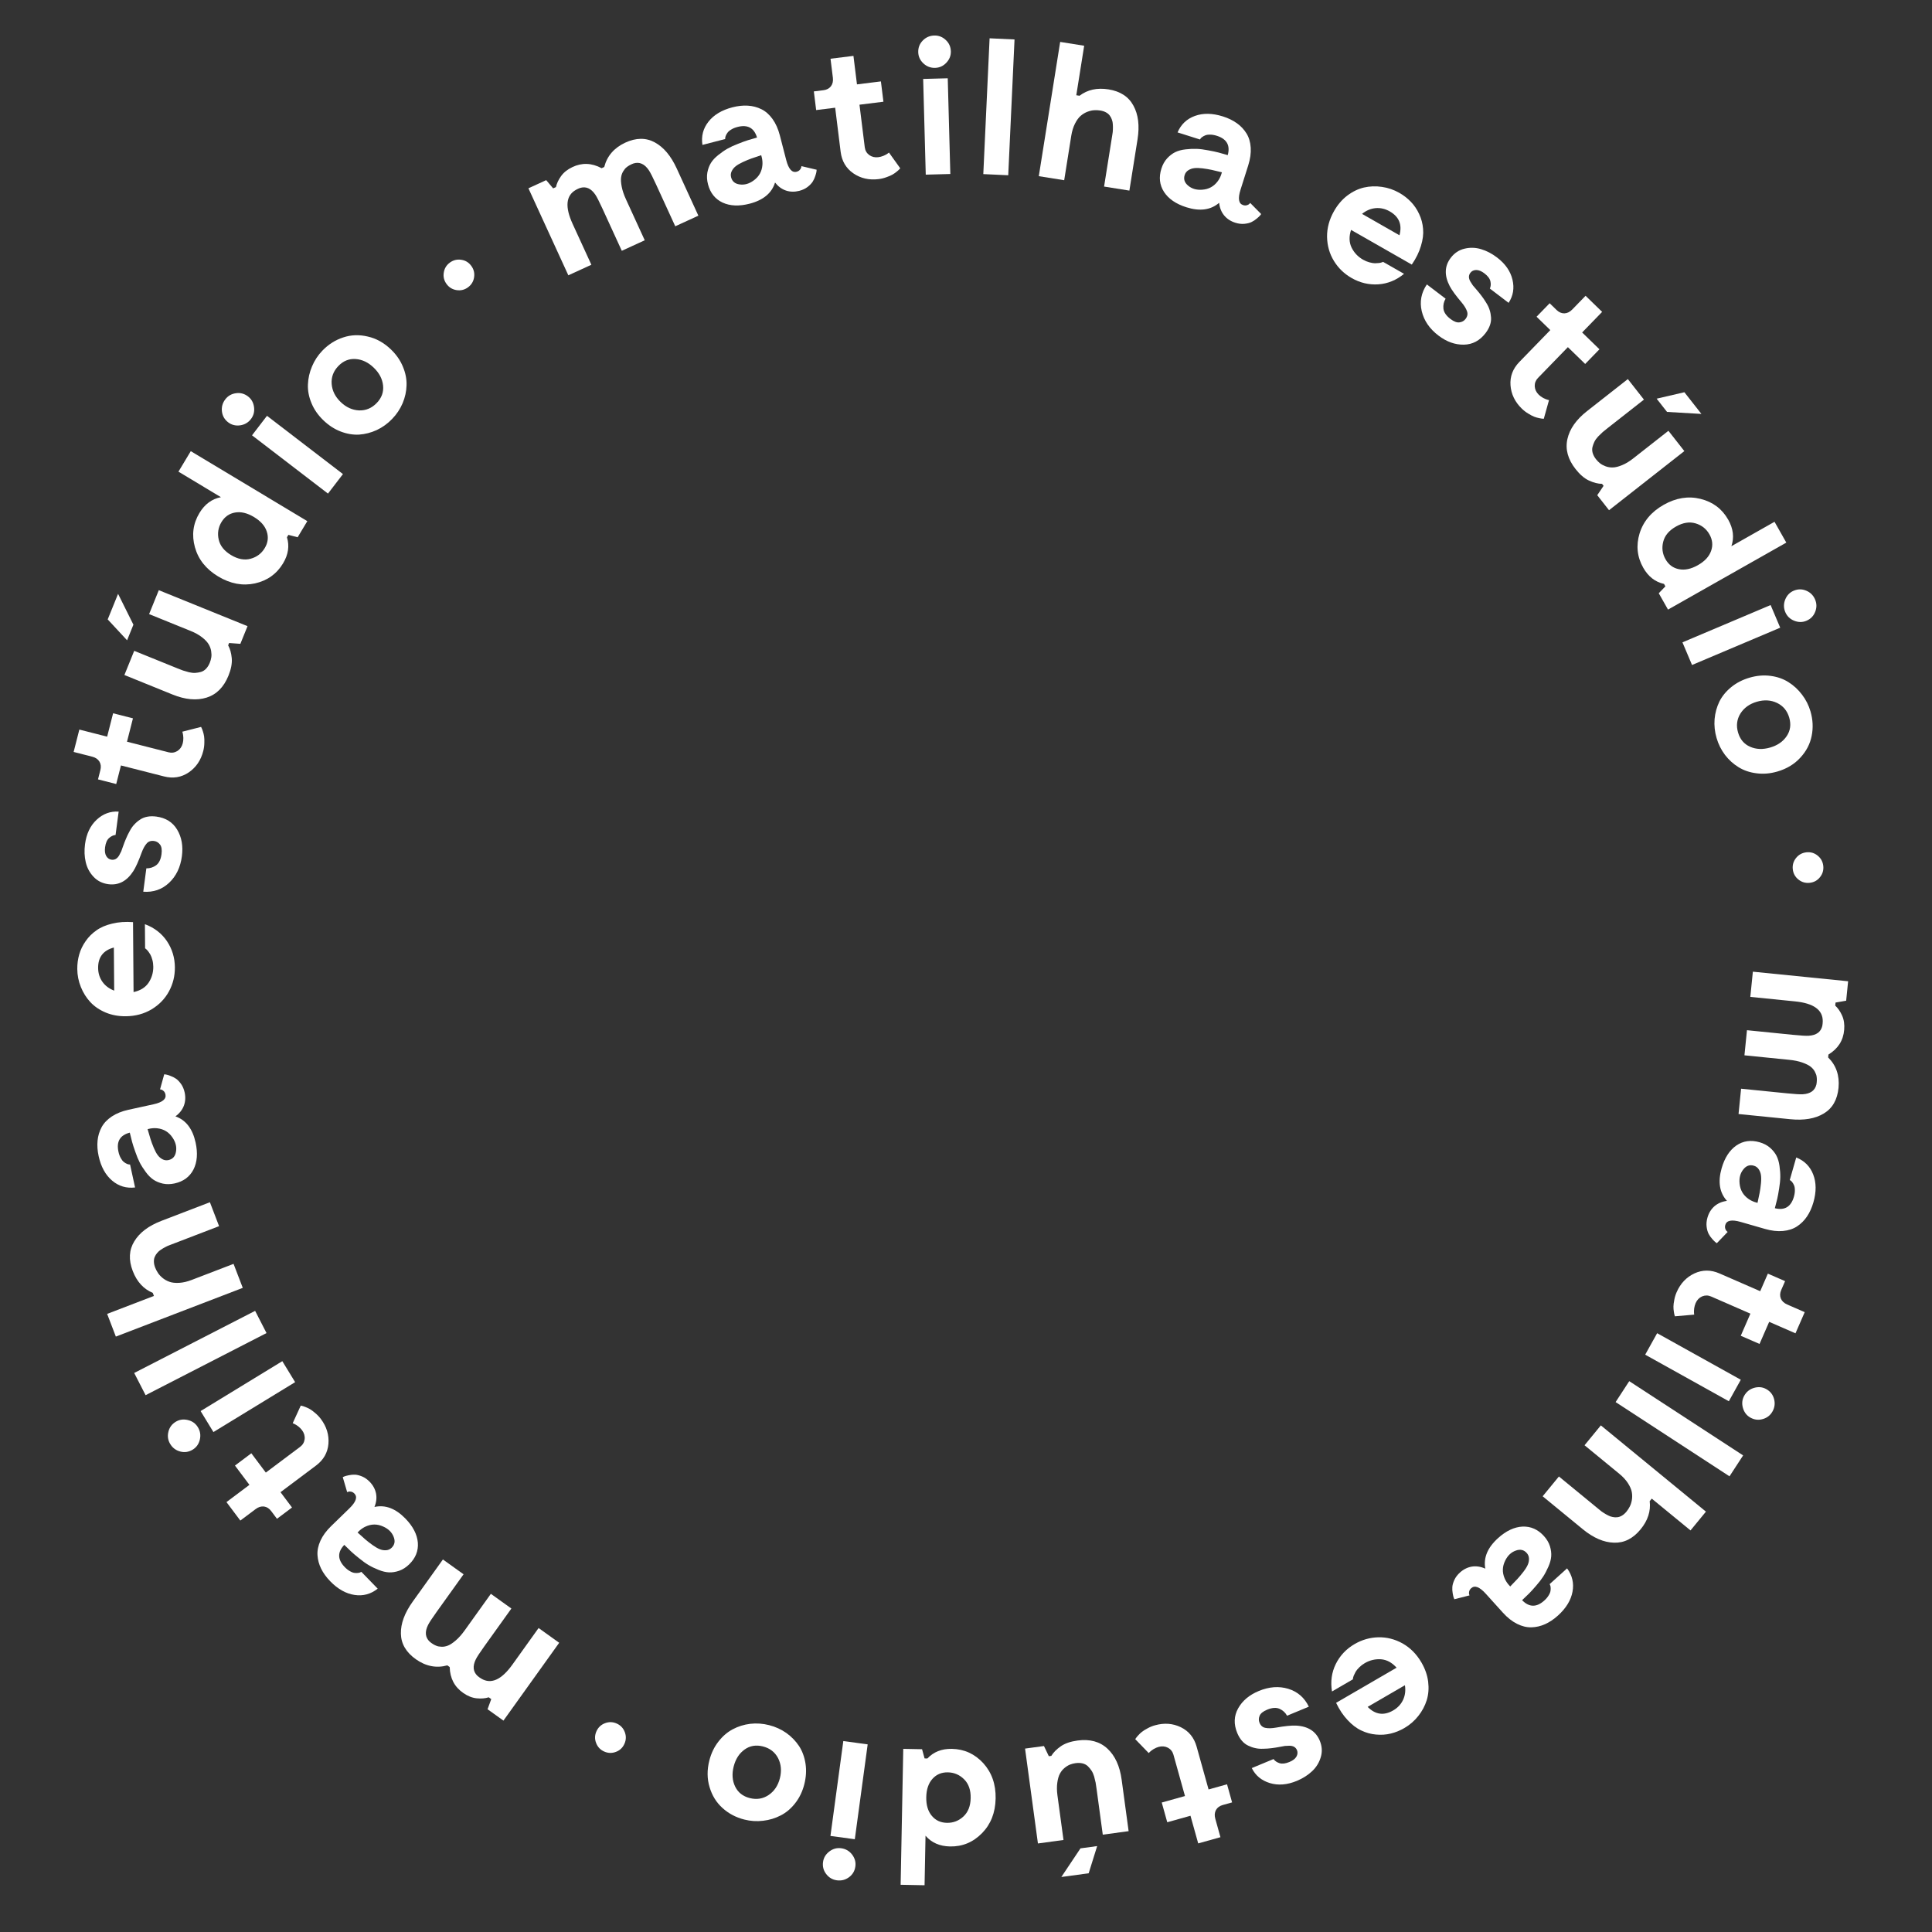 <svg width="245" height="245" viewBox="0 0 245 245" fill="none" xmlns="http://www.w3.org/2000/svg">
<rect x="0" y="0" width="245" height="245" fill="#333333" stroke="none"/>
<path d="M233.148 137.934C233.003 139.452 232.381 140.542 231.282 141.202C230.191 141.863 228.768 142.105 227.014 141.928L220.467 141.27L220.79 138.061L226.618 138.647C227.632 138.749 228.3 138.789 228.62 138.765C229.587 138.704 230.161 138.289 230.342 137.52C230.375 137.349 230.394 137.16 230.399 136.954C230.4 136.787 230.387 136.631 230.362 136.486C230.345 136.341 230.273 136.147 230.147 135.904C230.02 135.661 229.839 135.448 229.603 135.265C229.375 135.083 229.027 134.909 228.559 134.743C228.092 134.577 227.535 134.461 226.89 134.397L221.216 133.826L221.536 130.641L227.364 131.227C228.379 131.329 229.046 131.368 229.366 131.345C230.333 131.283 230.908 130.868 231.088 130.1C231.121 129.928 231.14 129.74 231.145 129.534C231.173 128.075 230.003 127.226 227.635 126.988L221.961 126.417L222.283 123.22L234.363 124.435L234.115 126.901L232.769 127.135L232.729 127.524C233.078 127.845 233.37 128.268 233.603 128.792C233.836 129.316 233.923 129.916 233.863 130.593C233.751 131.941 233.086 132.986 231.867 133.729L231.83 134.095C232.849 135.103 233.288 136.383 233.148 137.934Z" fill="white"/>
<path d="M219.088 156.222L217.714 157.653C217.666 157.622 217.601 157.575 217.521 157.511C217.446 157.456 217.315 157.324 217.129 157.114C216.948 156.914 216.796 156.698 216.674 156.466C216.552 156.233 216.466 155.929 216.418 155.553C216.375 155.187 216.411 154.803 216.527 154.4C216.697 153.808 216.996 153.326 217.423 152.955C217.849 152.592 218.373 152.369 218.998 152.285C218.054 151.249 217.829 149.869 218.325 148.144C218.705 146.822 219.326 145.862 220.189 145.262C221.057 144.673 222.039 144.536 223.133 144.85C223.649 144.998 224.089 145.228 224.452 145.538C224.814 145.855 225.087 146.193 225.272 146.55C225.462 146.917 225.592 147.354 225.661 147.859C225.735 148.373 225.768 148.844 225.761 149.269C225.754 149.695 225.704 150.182 225.612 150.731C225.528 151.283 225.446 151.724 225.368 152.055C225.289 152.386 225.19 152.773 225.071 153.216C226.315 153.524 227.12 153.04 227.487 151.764C227.577 151.452 227.617 151.168 227.609 150.91C227.608 150.655 227.572 150.452 227.501 150.299C227.437 150.149 227.363 150.021 227.278 149.915C227.201 149.81 227.127 149.74 227.055 149.703L226.963 149.639L227.784 146.779C228.817 147.191 229.533 147.906 229.931 148.925C230.334 149.954 230.344 151.137 229.96 152.474C229.763 153.158 229.493 153.755 229.149 154.264C228.806 154.774 228.385 155.192 227.889 155.518C227.392 155.844 226.797 156.039 226.104 156.103C225.412 156.168 224.655 156.082 223.834 155.846L220.735 154.955C219.603 154.63 218.954 154.756 218.788 155.334C218.738 155.508 218.737 155.668 218.786 155.814C218.834 155.96 218.895 156.063 218.968 156.125L219.088 156.222ZM222.402 147.823C221.878 147.672 221.433 147.832 221.067 148.303C220.682 148.784 220.527 149.381 220.602 150.094C220.679 150.914 221.053 151.56 221.723 152.032C221.955 152.197 222.221 152.331 222.52 152.434L222.874 152.535C222.989 152.017 223.08 151.587 223.146 151.244C223.212 150.901 223.266 150.51 223.31 150.07C223.352 149.638 223.351 149.284 223.307 149.008C223.269 148.742 223.174 148.497 223.025 148.273C222.875 148.049 222.668 147.899 222.402 147.823Z" fill="white"/>
<path d="M214.842 166.71L212.395 166.923C212.386 166.885 212.371 166.831 212.349 166.761C212.325 166.699 212.296 166.557 212.263 166.335C212.227 166.121 212.211 165.903 212.213 165.68C212.216 165.456 212.251 165.179 212.318 164.846C212.378 164.51 212.478 164.183 212.617 163.864C213.101 162.755 213.852 161.962 214.871 161.484C215.898 161.009 216.958 161.01 218.052 161.487L223.214 163.739L224.186 161.511L226.37 162.464L225.882 163.583C225.715 163.967 225.696 164.326 225.827 164.659C225.965 164.995 226.233 165.25 226.632 165.424L228.859 166.396L227.688 169.08L224.352 167.625L223.129 170.428L220.749 169.39L221.972 166.586L216.984 164.41C216.607 164.246 216.23 164.241 215.852 164.395C215.478 164.56 215.203 164.845 215.026 165.251C214.941 165.447 214.88 165.666 214.843 165.908C214.813 166.154 214.806 166.349 214.82 166.494L214.842 166.71Z" fill="white"/>
<path d="M221.191 176.988C221.467 176.491 221.882 176.161 222.434 175.998C222.993 175.838 223.511 175.891 223.987 176.156C224.492 176.437 224.818 176.85 224.968 177.394C225.12 177.949 225.056 178.479 224.776 178.983C224.503 179.473 224.092 179.797 223.544 179.953C223.002 180.113 222.48 180.053 221.975 179.772C221.499 179.507 221.181 179.095 221.022 178.536C220.865 177.988 220.922 177.472 221.191 176.988ZM219.238 177.693L208.629 171.789L210.145 169.064L220.754 174.968L219.238 177.693Z" fill="white"/>
<path d="M221.049 184.562L219.32 187.214L204.878 177.8L206.607 175.148L221.049 184.562Z" fill="white"/>
<path d="M208.045 193.94C207.082 195.114 205.956 195.677 204.665 195.63C203.375 195.594 202.058 195.024 200.714 193.921L195.627 189.746L197.688 187.235L202.216 190.951C202.259 190.986 202.326 191.041 202.417 191.116C202.563 191.226 202.713 191.348 202.867 191.485C203.02 191.621 203.19 191.745 203.375 191.856C203.555 191.973 203.739 192.079 203.928 192.172C204.112 192.272 204.307 192.34 204.513 192.376C204.714 192.418 204.911 192.427 205.105 192.402C205.294 192.383 205.49 192.313 205.691 192.192C205.893 192.072 206.081 191.904 206.257 191.69C206.412 191.501 206.549 191.291 206.666 191.06C206.785 190.841 206.876 190.562 206.938 190.225C206.995 189.893 206.993 189.554 206.93 189.206C206.869 188.87 206.706 188.495 206.441 188.083C206.175 187.671 205.811 187.275 205.346 186.894L200.938 183.276L203.006 180.755L216.333 191.692L214.377 194.075L209.464 190.043L209.201 190.364C209.353 191.624 208.968 192.816 208.045 193.94Z" fill="white"/>
<path d="M186.352 202.313L184.429 202.803C184.404 202.751 184.374 202.677 184.34 202.58C184.305 202.494 184.264 202.313 184.217 202.036C184.169 201.771 184.154 201.507 184.173 201.245C184.192 200.983 184.28 200.68 184.438 200.335C184.594 200.002 184.828 199.695 185.139 199.414C185.597 199.001 186.105 198.75 186.664 198.66C187.216 198.577 187.78 198.664 188.354 198.923C188.1 197.544 188.639 196.254 189.97 195.051C190.991 194.129 192.026 193.642 193.075 193.589C194.124 193.547 195.03 193.949 195.793 194.794C196.153 195.192 196.405 195.619 196.55 196.075C196.689 196.535 196.742 196.966 196.711 197.367C196.679 197.78 196.558 198.218 196.35 198.684C196.141 199.16 195.921 199.577 195.69 199.934C195.459 200.292 195.16 200.68 194.792 201.097C194.429 201.521 194.126 201.853 193.885 202.092C193.643 202.332 193.355 202.608 193.02 202.921C193.913 203.84 194.853 203.854 195.838 202.964C196.079 202.747 196.263 202.527 196.392 202.304C196.526 202.087 196.603 201.895 196.623 201.728C196.648 201.567 196.653 201.419 196.637 201.284C196.627 201.155 196.601 201.055 196.56 200.986L196.515 200.883L198.724 198.888C199.383 199.784 199.613 200.769 199.413 201.845C199.212 202.932 198.595 203.941 197.563 204.874C197.035 205.35 196.49 205.714 195.929 205.966C195.368 206.217 194.79 206.35 194.196 206.364C193.602 206.379 192.994 206.23 192.372 205.919C191.75 205.607 191.153 205.135 190.58 204.501L188.419 202.108C187.629 201.234 187.012 200.998 186.566 201.401C186.431 201.522 186.346 201.658 186.31 201.807C186.275 201.957 186.271 202.077 186.3 202.168L186.352 202.313ZM193.602 196.932C193.236 196.527 192.774 196.428 192.215 196.635C191.634 196.84 191.187 197.265 190.874 197.909C190.506 198.646 190.482 199.392 190.802 200.147C190.912 200.41 191.067 200.664 191.267 200.91L191.513 201.182C191.885 200.804 192.189 200.486 192.426 200.23C192.663 199.973 192.917 199.67 193.186 199.32C193.45 198.975 193.636 198.674 193.744 198.417C193.852 198.17 193.902 197.912 193.893 197.643C193.884 197.374 193.787 197.137 193.602 196.932Z" fill="white"/>
<path d="M178.091 219.136C177.537 219.457 176.964 219.69 176.371 219.833C175.771 219.981 175.147 220.023 174.498 219.961C173.854 219.906 173.234 219.736 172.638 219.451C172.04 219.177 171.46 218.737 170.898 218.131C170.333 217.536 169.845 216.805 169.433 215.938L177.102 211.483C176.522 210.833 175.868 210.477 175.138 210.416C174.405 210.367 173.718 210.528 173.075 210.902C172.809 211.056 172.577 211.232 172.38 211.429C172.177 211.629 172.024 211.814 171.921 211.983C171.822 212.16 171.742 212.32 171.68 212.466C171.622 212.618 171.588 212.739 171.575 212.829L171.557 212.962L168.912 214.499C168.706 213.247 168.867 212.084 169.395 211.01C169.926 209.942 170.722 209.101 171.781 208.486C172.725 207.938 173.729 207.652 174.793 207.627C175.858 207.603 176.882 207.863 177.865 208.407C178.846 208.962 179.643 209.769 180.259 210.829C180.719 211.622 181.002 212.431 181.107 213.257C181.209 214.093 181.15 214.873 180.929 215.595C180.702 216.321 180.346 216.99 179.86 217.601C179.371 218.223 178.781 218.735 178.091 219.136ZM176.671 216.903C177.245 216.57 177.665 216.12 177.93 215.554C178.189 214.993 178.266 214.377 178.16 213.707L173.434 216.452C174.409 217.44 175.488 217.59 176.671 216.903Z" fill="white"/>
<path d="M161.5 223.069C161.667 223.307 161.918 223.481 162.254 223.59C162.591 223.699 163.01 223.649 163.514 223.44C163.953 223.259 164.251 223.029 164.409 222.749C164.559 222.473 164.58 222.203 164.472 221.94C164.396 221.758 164.278 221.618 164.119 221.522C163.962 221.433 163.767 221.385 163.533 221.379C163.303 221.381 163.106 221.39 162.941 221.406C162.78 221.43 162.577 221.467 162.333 221.517C161.912 221.597 161.547 221.654 161.236 221.689C160.928 221.731 160.579 221.756 160.189 221.763C159.802 221.778 159.46 221.749 159.164 221.675C158.864 221.611 158.568 221.506 158.277 221.362C157.979 221.22 157.714 221.013 157.481 220.742C157.252 220.477 157.057 220.152 156.897 219.765C156.434 218.647 156.473 217.605 157.013 216.636C157.553 215.668 158.426 214.935 159.631 214.436C160.938 213.894 162.183 213.802 163.366 214.159C164.552 214.523 165.422 215.28 165.974 216.428L163.214 217.572C163.001 217.181 162.683 216.889 162.261 216.696C161.834 216.513 161.311 216.55 160.69 216.807C160.179 217.019 159.861 217.275 159.737 217.574C159.606 217.877 159.601 218.174 159.722 218.466C159.876 218.839 160.128 219.055 160.478 219.115C160.824 219.186 161.261 219.176 161.788 219.086C162.911 218.886 163.761 218.8 164.337 218.826C165.856 218.899 166.864 219.538 167.363 220.743C167.654 221.444 167.697 222.136 167.492 222.82C167.291 223.51 166.922 224.108 166.387 224.612C165.851 225.116 165.207 225.524 164.455 225.836C163.228 226.344 162.086 226.436 161.028 226.113C159.97 225.79 159.207 225.156 158.739 224.212L161.5 223.069Z" fill="white"/>
<path d="M145.67 222.308L143.96 220.546C143.984 220.514 144.016 220.468 144.057 220.408C144.09 220.349 144.181 220.237 144.332 220.072C144.475 219.909 144.634 219.758 144.809 219.619C144.984 219.48 145.221 219.332 145.522 219.174C145.82 219.008 146.137 218.879 146.472 218.786C147.637 218.46 148.726 218.542 149.741 219.03C150.757 219.526 151.426 220.349 151.747 221.498L153.261 226.923L155.602 226.269L156.243 228.565L155.067 228.893C154.663 229.006 154.374 229.218 154.198 229.53C154.025 229.849 153.996 230.218 154.113 230.637L154.767 232.978L151.946 233.765L150.967 230.259L148.021 231.082L147.323 228.581L150.269 227.758L148.806 222.516C148.696 222.12 148.461 221.825 148.103 221.629C147.739 221.444 147.344 221.41 146.918 221.529C146.712 221.587 146.504 221.678 146.292 221.802C146.083 221.935 145.927 222.052 145.824 222.155L145.67 222.308Z" fill="white"/>
<path d="M134.591 238.024L137.018 234.392L139.133 234.105L138.057 237.553L134.591 238.024ZM134.864 233.332L131.621 233.772L129.989 221.741L132.386 221.416L133.004 222.708L133.321 222.665C133.581 222.231 133.981 221.826 134.52 221.449C135.053 221.082 135.757 220.839 136.635 220.72C138.201 220.507 139.468 220.85 140.436 221.748C141.403 222.645 142.004 223.96 142.239 225.691L143.123 232.212L139.845 232.656L139.058 226.852C139.017 226.547 138.977 226.281 138.938 226.055C138.893 225.838 138.83 225.579 138.749 225.279C138.662 224.988 138.553 224.743 138.422 224.545C138.292 224.348 138.139 224.161 137.963 223.986C137.78 223.811 137.556 223.69 137.292 223.622C137.019 223.555 136.719 223.544 136.39 223.589C136.147 223.622 135.916 223.681 135.696 223.767C135.476 223.852 135.248 223.991 135.011 224.183C134.767 224.383 134.568 224.626 134.415 224.91C134.256 225.202 134.144 225.585 134.08 226.056C134.01 226.536 134.015 227.078 134.097 227.681L134.864 233.332Z" fill="white"/>
<path d="M117.246 239.071L114.211 239.012L114.544 221.776L116.927 221.822L117.248 222.99L117.604 222.997C118.387 222.158 119.422 221.751 120.71 221.776C122.283 221.807 123.611 222.413 124.695 223.596C125.771 224.787 126.292 226.28 126.257 228.074C126.223 229.868 125.645 231.335 124.524 232.475C123.395 233.624 122.044 234.183 120.472 234.152C119.16 234.127 118.125 233.672 117.367 232.788L117.246 239.071ZM122.261 225.637C121.687 225.064 121 224.77 120.202 224.755C119.404 224.74 118.754 225.012 118.254 225.571C117.745 226.131 117.481 226.908 117.461 227.904C117.442 228.9 117.676 229.687 118.163 230.266C118.642 230.844 119.281 231.141 120.079 231.156C120.877 231.172 121.574 230.905 122.17 230.355C122.765 229.805 123.073 229.024 123.092 228.013C123.112 227.001 122.835 226.209 122.261 225.637Z" fill="white"/>
<path d="M106.677 234.38C107.241 234.456 107.7 234.722 108.053 235.176C108.405 235.639 108.544 236.141 108.471 236.681C108.393 237.253 108.128 237.707 107.676 238.045C107.214 238.389 106.698 238.522 106.126 238.445C105.57 238.369 105.119 238.105 104.774 237.651C104.427 237.205 104.293 236.697 104.371 236.125C104.444 235.584 104.712 235.138 105.174 234.786C105.628 234.441 106.129 234.305 106.677 234.38ZM105.31 232.818L106.942 220.787L110.032 221.206L108.4 233.237L105.31 232.818Z" fill="white"/>
<path d="M97.531 218.767C98.335 218.972 99.066 219.305 99.724 219.766C100.371 220.233 100.908 220.786 101.332 221.424C101.747 222.068 102.019 222.811 102.148 223.651C102.276 224.491 102.225 225.363 101.995 226.267C101.763 227.179 101.381 227.974 100.848 228.655C100.314 229.342 99.7 229.863 99.007 230.216C98.311 230.578 97.564 230.803 96.766 230.894C95.966 230.992 95.172 230.94 94.383 230.739C93.318 230.468 92.398 229.981 91.623 229.278C90.846 228.582 90.3 227.701 89.984 226.633C89.659 225.572 89.649 224.443 89.954 223.248C90.186 222.337 90.568 221.541 91.1 220.861C91.625 220.179 92.231 219.656 92.919 219.293C93.599 218.928 94.339 218.697 95.139 218.599C95.937 218.508 96.734 218.564 97.531 218.767ZM96.745 221.467C95.872 221.245 95.096 221.377 94.417 221.865C93.738 222.353 93.279 223.068 93.039 224.01C92.799 224.952 92.86 225.8 93.223 226.553C93.586 227.306 94.204 227.794 95.077 228.016C95.958 228.241 96.758 228.11 97.477 227.624C98.186 227.144 98.66 226.437 98.898 225.503C99.136 224.568 99.06 223.717 98.668 222.948C98.267 222.185 97.626 221.691 96.745 221.467Z" fill="white"/>
<path d="M76.722 218.521C77.223 218.331 77.719 218.346 78.209 218.566C78.7 218.786 79.04 219.147 79.23 219.649C79.421 220.151 79.406 220.647 79.185 221.137C78.962 221.634 78.601 221.975 78.102 222.158C77.601 222.348 77.105 222.333 76.615 222.113C76.124 221.893 75.784 221.532 75.594 221.03C75.4 220.536 75.415 220.04 75.638 219.542C75.859 219.052 76.22 218.712 76.722 218.521Z" fill="white"/>
<path d="M52.743 210.418C51.498 209.536 50.863 208.454 50.838 207.172C50.809 205.896 51.307 204.542 52.334 203.109L56.166 197.76L58.787 199.638L55.377 204.399C54.783 205.228 54.416 205.787 54.277 206.077C53.849 206.946 53.923 207.651 54.499 208.19C54.631 208.304 54.785 208.414 54.962 208.521C55.106 208.605 55.247 208.672 55.386 208.723C55.52 208.78 55.724 208.814 55.998 208.826C56.272 208.837 56.546 208.786 56.822 208.673C57.093 208.565 57.418 208.35 57.795 208.027C58.172 207.705 58.549 207.28 58.927 206.753L62.248 202.116L64.85 203.981L61.44 208.742C60.846 209.571 60.479 210.13 60.34 210.42C59.912 211.289 59.986 211.994 60.562 212.533C60.694 212.647 60.848 212.757 61.025 212.864C62.276 213.615 63.594 213.023 64.98 211.089L68.301 206.452L70.913 208.323L63.843 218.194L61.828 216.751L62.296 215.467L61.978 215.239C61.526 215.382 61.014 215.424 60.444 215.365C59.873 215.306 59.309 215.082 58.752 214.693C57.639 213.925 57.064 212.828 57.027 211.401L56.728 211.187C55.346 211.568 54.018 211.312 52.743 210.418Z" fill="white"/>
<path d="M44.025 189.222L43.466 187.319C43.516 187.292 43.59 187.259 43.685 187.222C43.77 187.184 43.949 187.136 44.224 187.079C44.487 187.021 44.751 186.997 45.013 187.006C45.276 187.016 45.582 187.093 45.932 187.238C46.271 187.382 46.586 187.605 46.878 187.905C47.308 188.348 47.577 188.846 47.687 189.401C47.79 189.951 47.724 190.517 47.486 191.1C48.854 190.796 50.163 191.287 51.414 192.575C52.372 193.561 52.897 194.578 52.988 195.624C53.067 196.671 52.699 197.591 51.883 198.384C51.497 198.758 51.08 199.026 50.63 199.187C50.175 199.343 49.746 199.412 49.344 199.395C48.931 199.378 48.488 199.273 48.015 199.082C47.532 198.891 47.107 198.686 46.742 198.468C46.376 198.251 45.977 197.965 45.547 197.612C45.11 197.265 44.768 196.975 44.519 196.742C44.271 196.509 43.985 196.231 43.66 195.908C42.774 196.834 42.794 197.774 43.719 198.726C43.945 198.959 44.172 199.135 44.399 199.256C44.621 199.382 44.815 199.452 44.983 199.466C45.145 199.485 45.293 199.484 45.427 199.464C45.556 199.449 45.654 199.42 45.722 199.376L45.823 199.327L47.897 201.462C47.026 202.153 46.05 202.419 44.968 202.258C43.874 202.096 42.843 201.517 41.874 200.519C41.378 200.009 40.994 199.478 40.723 198.926C40.451 198.374 40.298 197.802 40.261 197.209C40.225 196.616 40.352 196.002 40.64 195.369C40.929 194.736 41.38 194.122 41.992 193.528L44.305 191.281C45.15 190.46 45.363 189.834 44.945 189.403C44.818 189.273 44.679 189.193 44.529 189.162C44.379 189.132 44.258 189.133 44.168 189.166L44.025 189.222ZM49.666 196.272C50.057 195.892 50.14 195.426 49.913 194.875C49.686 194.302 49.245 193.871 48.59 193.582C47.84 193.241 47.094 193.244 46.351 193.591C46.092 193.71 45.844 193.874 45.606 194.083L45.343 194.339C45.734 194.697 46.063 194.99 46.328 195.217C46.593 195.445 46.905 195.687 47.264 195.944C47.619 196.195 47.926 196.37 48.188 196.469C48.438 196.567 48.697 196.607 48.966 196.589C49.234 196.57 49.468 196.465 49.666 196.272Z" fill="white"/>
<path d="M37.118 180.478L38.141 178.244C38.178 178.255 38.233 178.268 38.304 178.284C38.371 178.294 38.508 178.339 38.717 178.419C38.921 178.494 39.119 178.587 39.312 178.699C39.505 178.812 39.729 178.979 39.985 179.202C40.248 179.42 40.483 179.668 40.692 179.947C41.418 180.914 41.737 181.959 41.65 183.082C41.557 184.209 41.033 185.13 40.078 185.847L35.572 189.226L37.031 191.17L35.124 192.6L34.391 191.623C34.14 191.288 33.837 191.095 33.483 191.044C33.123 190.999 32.769 191.106 32.421 191.367L30.476 192.825L28.719 190.482L31.631 188.298L29.796 185.851L31.873 184.293L33.709 186.74L38.062 183.475C38.391 183.229 38.582 182.903 38.634 182.498C38.675 182.092 38.563 181.712 38.297 181.358C38.169 181.187 38.008 181.026 37.816 180.874C37.617 180.727 37.45 180.624 37.318 180.566L37.118 180.478Z" fill="white"/>
<path d="M25.092 180.987C25.389 181.472 25.472 181.996 25.342 182.557C25.206 183.122 24.905 183.546 24.439 183.831C23.947 184.131 23.427 184.213 22.879 184.075C22.321 183.934 21.892 183.617 21.591 183.125C21.298 182.646 21.219 182.13 21.353 181.575C21.48 181.025 21.79 180.6 22.282 180.299C22.748 180.015 23.263 179.941 23.828 180.078C24.382 180.211 24.803 180.515 25.092 180.987ZM25.44 178.94L35.801 172.612L37.427 175.273L27.065 181.602L25.44 178.94Z" fill="white"/>
<path d="M18.464 176.925L17.017 174.109L32.352 166.232L33.798 169.048L18.464 176.925Z" fill="white"/>
<path d="M16.834 161.179C16.29 159.762 16.358 158.505 17.036 157.406C17.705 156.302 18.851 155.439 20.475 154.816L26.618 152.458L27.782 155.491L22.314 157.59C22.262 157.61 22.181 157.641 22.071 157.683C21.904 157.756 21.723 157.825 21.528 157.892C21.334 157.958 21.142 158.044 20.954 158.15C20.764 158.249 20.581 158.357 20.406 158.475C20.228 158.585 20.073 158.721 19.94 158.882C19.804 159.036 19.699 159.203 19.625 159.384C19.547 159.558 19.511 159.762 19.517 159.997C19.522 160.232 19.575 160.479 19.674 160.737C19.762 160.966 19.877 161.188 20.019 161.405C20.151 161.616 20.348 161.833 20.611 162.054C20.871 162.267 21.167 162.433 21.5 162.55C21.823 162.664 22.229 162.707 22.718 162.68C23.207 162.653 23.733 162.532 24.293 162.317L29.618 160.273L30.786 163.317L14.691 169.495L13.587 166.617L19.52 164.339L19.371 163.952C18.201 163.461 17.355 162.537 16.834 161.179Z" fill="white"/>
<path d="M20.296 138.145L20.825 136.233C20.882 136.237 20.962 136.248 21.063 136.266C21.154 136.278 21.332 136.332 21.596 136.429C21.85 136.519 22.086 136.637 22.304 136.783C22.523 136.93 22.742 137.157 22.963 137.465C23.175 137.766 23.325 138.122 23.415 138.531C23.546 139.133 23.512 139.699 23.312 140.228C23.111 140.75 22.755 141.196 22.245 141.566C23.568 142.029 24.422 143.137 24.805 144.89C25.098 146.234 25.008 147.374 24.533 148.312C24.049 149.243 23.251 149.83 22.139 150.073C21.613 150.188 21.117 150.195 20.651 150.095C20.182 149.987 19.781 149.819 19.449 149.593C19.107 149.36 18.785 149.038 18.485 148.626C18.175 148.208 17.922 147.811 17.726 147.433C17.53 147.055 17.343 146.602 17.163 146.075C16.975 145.55 16.837 145.123 16.749 144.794C16.661 144.466 16.564 144.078 16.459 143.632C15.218 143.952 14.739 144.76 15.023 146.058C15.092 146.374 15.191 146.644 15.321 146.866C15.443 147.09 15.571 147.252 15.706 147.352C15.834 147.454 15.96 147.532 16.085 147.585C16.202 147.64 16.301 147.667 16.382 147.666L16.494 147.678L17.129 150.585C16.024 150.714 15.055 150.424 14.22 149.716C13.377 149.002 12.806 147.966 12.509 146.607C12.357 145.912 12.312 145.258 12.372 144.647C12.432 144.035 12.604 143.467 12.886 142.944C13.168 142.421 13.599 141.967 14.178 141.582C14.757 141.196 15.464 140.912 16.298 140.73L19.448 140.041C20.599 139.79 21.11 139.371 20.982 138.784C20.943 138.606 20.868 138.465 20.756 138.36C20.644 138.255 20.541 138.192 20.448 138.172L20.296 138.145ZM21.37 147.11C21.902 146.993 22.218 146.641 22.316 146.053C22.426 145.447 22.279 144.848 21.875 144.256C21.418 143.572 20.782 143.18 19.968 143.083C19.685 143.048 19.387 143.056 19.075 143.109L18.716 143.187C18.86 143.698 18.985 144.12 19.09 144.453C19.195 144.786 19.332 145.156 19.503 145.564C19.671 145.964 19.84 146.275 20.01 146.497C20.17 146.712 20.369 146.883 20.607 147.009C20.845 147.135 21.099 147.169 21.37 147.11Z" fill="white"/>
<path d="M9.8 122.873C9.795 122.233 9.877 121.619 10.047 121.033C10.216 120.439 10.488 119.876 10.864 119.343C11.231 118.811 11.686 118.357 12.229 117.981C12.763 117.597 13.433 117.311 14.238 117.123C15.034 116.928 15.911 116.865 16.869 116.937L16.937 125.806C17.789 125.625 18.423 125.233 18.837 124.629C19.243 124.017 19.444 123.34 19.438 122.597C19.435 122.289 19.398 122 19.324 121.732C19.251 121.456 19.166 121.231 19.07 121.058C18.966 120.885 18.866 120.736 18.77 120.61C18.666 120.484 18.579 120.394 18.507 120.339L18.4 120.257L18.376 117.198C19.565 117.64 20.496 118.356 21.168 119.346C21.831 120.337 22.168 121.445 22.177 122.671C22.186 123.761 21.937 124.775 21.43 125.712C20.924 126.648 20.19 127.409 19.23 127.993C18.263 128.57 17.166 128.863 15.941 128.873C15.024 128.88 14.181 128.724 13.412 128.406C12.635 128.08 11.987 127.642 11.469 127.093C10.951 126.536 10.547 125.895 10.257 125.17C9.958 124.437 9.806 123.671 9.8 122.873ZM12.443 122.746C12.448 123.41 12.631 123.997 12.99 124.508C13.35 125.011 13.847 125.383 14.481 125.623L14.439 120.157C13.098 120.515 12.433 121.378 12.443 122.746Z" fill="white"/>
<path d="M14.655 105.884C14.365 105.909 14.088 106.04 13.826 106.277C13.564 106.513 13.397 106.902 13.326 107.443C13.264 107.913 13.314 108.286 13.477 108.563C13.641 108.832 13.864 108.985 14.146 109.022C14.342 109.048 14.522 109.015 14.685 108.925C14.841 108.834 14.979 108.689 15.101 108.49C15.215 108.29 15.306 108.114 15.374 107.964C15.434 107.812 15.503 107.618 15.582 107.381C15.723 106.977 15.856 106.632 15.982 106.346C16.099 106.058 16.252 105.743 16.441 105.402C16.622 105.059 16.818 104.778 17.03 104.558C17.236 104.33 17.474 104.126 17.745 103.947C18.017 103.759 18.328 103.633 18.68 103.568C19.023 103.501 19.403 103.496 19.818 103.55C21.017 103.708 21.901 104.263 22.469 105.215C23.037 106.167 23.236 107.289 23.066 108.582C22.881 109.985 22.338 111.11 21.437 111.956C20.529 112.801 19.439 113.175 18.168 113.08L18.558 110.117C19.003 110.128 19.415 109.999 19.793 109.73C20.165 109.452 20.394 108.98 20.482 108.314C20.554 107.765 20.492 107.362 20.295 107.105C20.098 106.84 19.843 106.687 19.53 106.646C19.13 106.593 18.817 106.703 18.589 106.976C18.355 107.24 18.145 107.623 17.96 108.125C17.571 109.198 17.221 109.977 16.91 110.462C16.088 111.741 15.03 112.296 13.737 112.125C12.985 112.026 12.364 111.717 11.874 111.198C11.377 110.678 11.043 110.06 10.875 109.344C10.706 108.628 10.675 107.867 10.781 107.06C10.954 105.743 11.446 104.708 12.255 103.953C13.064 103.199 13.994 102.855 15.046 102.922L14.655 105.884Z" fill="white"/>
<path d="M23.121 92.786L25.502 92.181C25.517 92.218 25.541 92.269 25.573 92.334C25.608 92.392 25.659 92.527 25.727 92.74C25.797 92.945 25.849 93.159 25.882 93.379C25.916 93.6 25.926 93.88 25.913 94.219C25.907 94.56 25.862 94.899 25.776 95.236C25.477 96.408 24.864 97.312 23.935 97.949C22.998 98.583 21.952 98.753 20.795 98.458L15.338 97.068L14.738 99.423L12.428 98.835L12.73 97.651C12.833 97.245 12.793 96.888 12.611 96.581C12.42 96.271 12.115 96.063 11.693 95.956L9.338 95.356L10.061 92.518L13.588 93.416L14.343 90.452L16.86 91.093L16.105 94.057L21.378 95.401C21.777 95.502 22.15 95.446 22.498 95.233C22.84 95.01 23.066 94.685 23.175 94.256C23.228 94.049 23.253 93.823 23.25 93.577C23.239 93.33 23.215 93.136 23.178 92.996L23.121 92.786Z" fill="white"/>
<path d="M14.973 75.307L16.918 79.217L16.116 81.195L13.658 78.548L14.973 75.307ZM18.908 77.875L20.138 74.842L31.389 79.404L30.481 81.646L29.052 81.54L28.932 81.837C29.179 82.278 29.332 82.826 29.391 83.481C29.445 84.126 29.306 84.858 28.973 85.679C28.379 87.144 27.452 88.073 26.193 88.466C24.933 88.86 23.494 88.728 21.875 88.072L15.776 85.599L17.019 82.534L22.447 84.734C22.733 84.85 22.983 84.948 23.199 85.026C23.41 85.095 23.666 85.169 23.966 85.248C24.262 85.317 24.529 85.344 24.765 85.329C25.002 85.314 25.24 85.274 25.479 85.209C25.722 85.137 25.938 85.003 26.128 84.807C26.322 84.604 26.481 84.348 26.605 84.041C26.697 83.814 26.761 83.583 26.796 83.35C26.831 83.117 26.824 82.85 26.775 82.549C26.722 82.237 26.611 81.945 26.44 81.671C26.265 81.387 25.989 81.1 25.612 80.81C25.23 80.511 24.758 80.246 24.193 80.018L18.908 77.875Z" fill="white"/>
<path d="M22.63 59.812L24.193 57.211L38.971 66.088L37.744 68.131L36.571 67.827L36.388 68.132C36.725 69.229 36.562 70.33 35.898 71.434C35.088 72.783 33.9 73.632 32.334 73.982C30.766 74.322 29.212 74.029 27.674 73.106C26.136 72.181 25.152 70.949 24.722 69.409C24.289 67.858 24.477 66.409 25.287 65.06C25.963 63.935 26.873 63.265 28.017 63.048L22.63 59.812ZM31.779 70.855C32.561 70.642 33.158 70.194 33.569 69.509C33.98 68.825 34.068 68.126 33.832 67.413C33.601 66.693 33.058 66.077 32.205 65.564C31.351 65.051 30.552 64.862 29.808 64.995C29.067 65.122 28.492 65.528 28.081 66.212C27.669 66.897 27.554 67.634 27.734 68.425C27.913 69.215 28.437 69.871 29.305 70.392C30.172 70.913 30.997 71.067 31.779 70.855Z" fill="white"/>
<path d="M31.823 53.141C31.476 53.592 31.018 53.858 30.448 53.939C29.872 54.015 29.367 53.887 28.934 53.555C28.477 53.203 28.213 52.748 28.145 52.187C28.076 51.616 28.216 51.101 28.568 50.643C28.909 50.198 29.363 49.938 29.928 49.864C30.487 49.785 30.995 49.92 31.453 50.272C31.886 50.604 32.14 51.058 32.216 51.634C32.291 52.199 32.159 52.702 31.823 53.141ZM33.857 52.729L43.49 60.119L41.592 62.593L31.959 55.203L33.857 52.729Z" fill="white"/>
<path d="M49.729 53.125C49.153 53.723 48.502 54.193 47.776 54.536C47.049 54.868 46.304 55.06 45.539 55.113C44.774 55.155 43.994 55.024 43.2 54.72C42.407 54.415 41.674 53.94 41.003 53.292C40.326 52.639 39.823 51.913 39.496 51.114C39.163 50.31 39.014 49.518 39.05 48.741C39.081 47.958 39.254 47.197 39.571 46.459C39.881 45.715 40.319 45.05 40.884 44.464C41.647 43.673 42.526 43.115 43.52 42.79C44.51 42.459 45.546 42.42 46.629 42.675C47.713 42.918 48.698 43.467 49.586 44.323C50.263 44.976 50.765 45.702 51.093 46.501C51.426 47.294 51.58 48.08 51.555 48.857C51.535 49.629 51.37 50.387 51.059 51.13C50.743 51.868 50.3 52.533 49.729 53.125ZM47.772 51.106C48.398 50.458 48.666 49.718 48.578 48.886C48.491 48.055 48.097 47.302 47.397 46.627C46.697 45.952 45.93 45.586 45.096 45.528C44.262 45.471 43.533 45.766 42.907 46.415C42.276 47.069 41.994 47.829 42.06 48.694C42.126 49.549 42.505 50.31 43.2 50.98C43.894 51.649 44.672 52.004 45.533 52.044C46.395 52.073 47.141 51.761 47.772 51.106Z" fill="white"/>
<path d="M60.12 35.164C60.039 35.694 59.781 36.118 59.347 36.436C58.914 36.754 58.432 36.872 57.902 36.79C57.371 36.708 56.947 36.451 56.63 36.017C56.307 35.577 56.189 35.095 56.276 34.572C56.357 34.041 56.615 33.617 57.048 33.299C57.482 32.982 57.964 32.864 58.494 32.945C59.02 33.02 59.444 33.278 59.766 33.718C60.084 34.151 60.202 34.633 60.12 35.164Z" fill="white"/>
<path d="M79.27 18.098C80.654 17.455 81.908 17.441 83.034 18.055C84.156 18.662 85.084 19.767 85.819 21.369L88.562 27.351L85.63 28.695L83.189 23.371C82.764 22.444 82.46 21.849 82.278 21.584C81.736 20.781 81.087 20.496 80.333 20.728C80.168 20.787 79.996 20.866 79.816 20.966C79.671 21.049 79.543 21.139 79.43 21.234C79.314 21.322 79.183 21.482 79.037 21.714C78.891 21.946 78.799 22.21 78.761 22.506C78.72 22.794 78.746 23.183 78.839 23.67C78.932 24.158 79.114 24.697 79.384 25.286L81.761 30.47L78.851 31.804L76.41 26.48C75.984 25.553 75.681 24.957 75.499 24.693C74.957 23.89 74.308 23.604 73.554 23.837C73.389 23.895 73.217 23.974 73.037 24.074C71.764 24.788 71.624 26.227 72.615 28.39L74.993 33.573L72.072 34.913L67.011 23.877L69.264 22.844L70.146 23.887L70.502 23.724C70.602 23.26 70.82 22.795 71.154 22.329C71.488 21.863 71.962 21.485 72.577 21.194C73.796 20.609 75.034 20.654 76.291 21.33L76.625 21.177C76.98 19.788 77.862 18.762 79.27 18.098Z" fill="white"/>
<path d="M101.629 21.069L103.56 21.524C103.558 21.582 103.55 21.662 103.536 21.763C103.527 21.855 103.48 22.035 103.394 22.302C103.313 22.56 103.204 22.8 103.066 23.024C102.928 23.247 102.709 23.476 102.41 23.708C102.117 23.931 101.767 24.095 101.362 24.2C100.765 24.354 100.198 24.342 99.662 24.162C99.133 23.981 98.674 23.642 98.285 23.147C97.872 24.487 96.797 25.381 95.06 25.831C93.729 26.175 92.586 26.128 91.631 25.689C90.682 25.241 90.065 24.466 89.78 23.364C89.645 22.844 89.619 22.348 89.701 21.878C89.791 21.405 89.943 20.999 90.157 20.658C90.377 20.307 90.686 19.974 91.087 19.658C91.492 19.332 91.88 19.064 92.25 18.854C92.621 18.644 93.066 18.439 93.585 18.239C94.103 18.032 94.525 17.878 94.85 17.777C95.175 17.677 95.558 17.566 96 17.443C95.633 16.215 94.807 15.768 93.522 16.1C93.208 16.182 92.942 16.291 92.725 16.429C92.505 16.559 92.348 16.694 92.254 16.833C92.157 16.964 92.084 17.093 92.035 17.22C91.985 17.339 91.962 17.439 91.966 17.52L91.958 17.632L89.077 18.377C88.907 17.278 89.16 16.299 89.835 15.438C90.516 14.568 91.53 13.958 92.877 13.61C93.566 13.431 94.217 13.361 94.831 13.398C95.445 13.435 96.018 13.585 96.551 13.847C97.085 14.109 97.555 14.522 97.962 15.086C98.369 15.65 98.68 16.345 98.894 17.172L99.702 20.294C99.997 21.434 100.435 21.929 101.017 21.779C101.193 21.733 101.331 21.652 101.432 21.536C101.532 21.421 101.591 21.316 101.608 21.221L101.629 21.069ZM92.712 22.483C92.848 23.011 93.212 23.312 93.803 23.388C94.414 23.475 95.007 23.305 95.582 22.879C96.249 22.396 96.616 21.746 96.682 20.929C96.706 20.645 96.686 20.348 96.623 20.038L96.531 19.682C96.026 19.845 95.609 19.986 95.28 20.103C94.951 20.221 94.587 20.373 94.185 20.558C93.792 20.742 93.488 20.922 93.272 21.101C93.063 21.269 92.9 21.475 92.783 21.717C92.666 21.96 92.642 22.215 92.712 22.483Z" fill="white"/>
<path d="M112.732 19.348L114.163 21.345C114.134 21.373 114.095 21.413 114.046 21.467C114.005 21.52 113.898 21.617 113.724 21.758C113.558 21.898 113.379 22.024 113.185 22.136C112.992 22.247 112.735 22.359 112.414 22.47C112.095 22.589 111.762 22.67 111.417 22.713C110.217 22.862 109.151 22.62 108.221 21.986C107.289 21.345 106.75 20.432 106.603 19.248L105.91 13.659L103.498 13.958L103.205 11.592L104.417 11.442C104.832 11.391 105.15 11.224 105.37 10.942C105.589 10.652 105.672 10.291 105.618 9.86L105.319 7.447L108.226 7.087L108.674 10.7L111.709 10.323L112.029 12.9L108.993 13.277L109.662 18.677C109.713 19.085 109.901 19.413 110.226 19.659C110.558 19.896 110.944 19.988 111.383 19.934C111.595 19.907 111.815 19.848 112.042 19.756C112.269 19.657 112.44 19.564 112.557 19.477L112.732 19.348Z" fill="white"/>
<path d="M118.584 8.606C118.015 8.622 117.519 8.433 117.098 8.041C116.676 7.642 116.457 7.169 116.443 6.624C116.427 6.047 116.615 5.556 117.008 5.15C117.408 4.736 117.896 4.521 118.473 4.505C119.034 4.49 119.521 4.679 119.935 5.071C120.349 5.455 120.563 5.935 120.579 6.512C120.594 7.057 120.401 7.541 120.001 7.963C119.609 8.377 119.137 8.591 118.584 8.606ZM120.185 9.927L120.513 22.064L117.396 22.148L117.068 10.011L120.185 9.927Z" fill="white"/>
<path d="M125.492 4.857L128.654 5.004L127.856 22.225L124.694 22.078L125.492 4.857Z" fill="white"/>
<path d="M140.567 11.333C142.066 11.572 143.121 12.26 143.733 13.398C144.353 14.529 144.526 15.954 144.253 17.671L143.219 24.17L140.01 23.659L140.931 17.875C140.94 17.82 140.953 17.734 140.972 17.617C140.993 17.436 141.023 17.245 141.063 17.043C141.103 16.841 141.125 16.633 141.127 16.417C141.137 16.203 141.135 15.99 141.12 15.78C141.114 15.57 141.074 15.368 141.001 15.172C140.936 14.978 140.844 14.803 140.724 14.648C140.613 14.494 140.454 14.361 140.248 14.248C140.041 14.135 139.802 14.057 139.529 14.014C139.287 13.975 139.036 13.963 138.778 13.978C138.528 13.986 138.242 14.049 137.92 14.165C137.605 14.284 137.313 14.457 137.044 14.687C136.785 14.909 136.544 15.239 136.322 15.676C136.101 16.113 135.943 16.628 135.848 17.221L134.952 22.854L131.732 22.341L134.442 5.316L137.486 5.8L136.487 12.077L136.897 12.142C137.908 11.374 139.131 11.105 140.567 11.333Z" fill="white"/>
<path d="M158.538 25.733L159.932 27.144C159.9 27.192 159.851 27.255 159.785 27.334C159.729 27.407 159.593 27.534 159.378 27.715C159.174 27.89 158.953 28.036 158.718 28.152C158.482 28.269 158.176 28.346 157.799 28.384C157.432 28.417 157.049 28.371 156.649 28.244C156.061 28.059 155.588 27.747 155.228 27.31C154.877 26.876 154.667 26.345 154.6 25.719C153.539 26.635 152.154 26.823 150.443 26.282C149.131 25.867 148.188 25.221 147.612 24.342C147.045 23.458 146.934 22.474 147.277 21.389C147.439 20.876 147.68 20.442 147.999 20.087C148.326 19.735 148.671 19.471 149.033 19.295C149.406 19.114 149.845 18.996 150.352 18.941C150.868 18.881 151.339 18.86 151.764 18.878C152.19 18.896 152.676 18.959 153.222 19.065C153.771 19.164 154.21 19.258 154.539 19.345C154.868 19.432 155.252 19.541 155.691 19.672C156.032 18.437 155.57 17.619 154.304 17.219C153.994 17.121 153.711 17.073 153.454 17.074C153.199 17.068 152.994 17.099 152.84 17.166C152.689 17.226 152.559 17.297 152.45 17.379C152.343 17.453 152.271 17.525 152.232 17.596L152.166 17.687L149.328 16.79C149.767 15.768 150.502 15.071 151.531 14.7C152.57 14.324 153.753 14.346 155.079 14.765C155.758 14.98 156.347 15.266 156.847 15.623C157.348 15.98 157.755 16.412 158.067 16.917C158.38 17.422 158.56 18.021 158.605 18.716C158.651 19.41 158.545 20.164 158.288 20.978L157.315 24.053C156.96 25.176 157.069 25.828 157.642 26.009C157.815 26.064 157.975 26.069 158.122 26.024C158.269 25.98 158.374 25.922 158.438 25.851L158.538 25.733ZM150.229 22.198C150.065 22.718 150.213 23.167 150.674 23.545C151.145 23.942 151.738 24.113 152.452 24.057C153.274 24.002 153.929 23.645 154.419 22.988C154.591 22.76 154.731 22.498 154.842 22.201L154.953 21.851C154.438 21.721 154.01 21.619 153.669 21.545C153.328 21.47 152.938 21.405 152.5 21.349C152.069 21.296 151.715 21.287 151.438 21.324C151.171 21.356 150.924 21.443 150.696 21.587C150.468 21.73 150.313 21.934 150.229 22.198Z" fill="white"/>
<path d="M177.453 24.458C178.009 24.776 178.498 25.155 178.919 25.596C179.348 26.041 179.698 26.56 179.97 27.152C180.246 27.737 180.409 28.359 180.462 29.017C180.525 29.671 180.435 30.394 180.193 31.184C179.962 31.972 179.575 32.761 179.032 33.552L171.33 29.154C171.058 29.982 171.079 30.727 171.393 31.388C171.718 32.047 172.203 32.561 172.848 32.929C173.115 33.082 173.384 33.194 173.652 33.266C173.928 33.341 174.165 33.381 174.363 33.385C174.565 33.382 174.744 33.37 174.901 33.351C175.062 33.324 175.184 33.294 175.267 33.259L175.392 33.208L178.048 34.725C177.069 35.531 175.983 35.975 174.788 36.058C173.598 36.134 172.471 35.868 171.407 35.261C170.46 34.72 169.709 33.995 169.154 33.086C168.598 32.178 168.309 31.161 168.286 30.038C168.274 28.911 168.572 27.816 169.18 26.752C169.634 25.956 170.192 25.305 170.854 24.8C171.527 24.292 172.23 23.952 172.966 23.78C173.708 23.612 174.465 23.585 175.238 23.699C176.021 23.809 176.76 24.062 177.453 24.458ZM176.234 26.807C175.658 26.478 175.058 26.34 174.436 26.395C173.82 26.453 173.249 26.695 172.723 27.123L177.469 29.834C177.833 28.494 177.422 27.485 176.234 26.807Z" fill="white"/>
<path d="M188.932 36.593C189.054 36.329 189.078 36.024 189.003 35.679C188.928 35.334 188.674 34.996 188.24 34.665C187.862 34.378 187.513 34.236 187.192 34.24C186.878 34.249 186.634 34.367 186.462 34.593C186.342 34.75 186.281 34.922 186.278 35.109C186.279 35.289 186.337 35.481 186.449 35.686C186.566 35.885 186.673 36.051 186.77 36.184C186.872 36.311 187.006 36.468 187.172 36.654C187.453 36.977 187.686 37.264 187.873 37.515C188.064 37.76 188.261 38.049 188.464 38.383C188.672 38.71 188.818 39.02 188.903 39.313C188.999 39.605 189.057 39.913 189.079 40.237C189.106 40.566 189.061 40.899 188.943 41.237C188.83 41.568 188.647 41.9 188.393 42.233C187.66 43.196 186.74 43.687 185.632 43.707C184.523 43.728 183.45 43.343 182.413 42.553C181.287 41.696 180.581 40.666 180.294 39.464C180.012 38.256 180.228 37.124 180.942 36.068L183.319 37.878C183.089 38.259 182.996 38.681 183.042 39.142C183.099 39.603 183.394 40.037 183.929 40.444C184.369 40.779 184.75 40.925 185.071 40.881C185.399 40.843 185.658 40.697 185.85 40.446C186.094 40.125 186.154 39.798 186.03 39.465C185.917 39.131 185.689 38.759 185.346 38.348C184.607 37.478 184.105 36.788 183.838 36.276C183.137 34.928 183.181 33.734 183.971 32.697C184.431 32.093 185.008 31.707 185.701 31.54C186.4 31.367 187.102 31.384 187.807 31.593C188.512 31.803 189.188 32.154 189.836 32.647C190.893 33.451 191.547 34.392 191.8 35.469C192.053 36.546 191.89 37.524 191.309 38.404L188.932 36.593Z" fill="white"/>
<path d="M196.432 50.741L195.771 53.106C195.732 53.101 195.676 53.097 195.603 53.092C195.536 53.093 195.393 53.07 195.174 53.023C194.961 52.981 194.751 52.92 194.543 52.839C194.335 52.758 194.087 52.628 193.799 52.447C193.506 52.273 193.235 52.064 192.985 51.822C192.118 50.979 191.639 49.997 191.55 48.875C191.467 47.747 191.841 46.755 192.673 45.898L196.597 41.859L194.853 40.165L196.514 38.456L197.39 39.307C197.69 39.599 198.019 39.742 198.377 39.737C198.74 39.726 199.073 39.564 199.376 39.252L201.07 37.509L203.17 39.55L200.634 42.161L202.829 44.292L201.019 46.154L198.825 44.023L195.033 47.927C194.747 48.222 194.609 48.573 194.621 48.981C194.644 49.389 194.814 49.747 195.131 50.055C195.284 50.204 195.468 50.338 195.682 50.458C195.902 50.572 196.082 50.648 196.222 50.685L196.432 50.741Z" fill="white"/>
<path d="M215.759 52.491L211.399 52.236L210.081 50.557L213.6 49.74L215.759 52.491ZM211.575 54.63L213.595 57.204L204.043 64.7L202.55 62.797L203.352 61.61L203.154 61.358C202.648 61.353 202.097 61.214 201.499 60.939C200.913 60.666 200.346 60.181 199.8 59.484C198.824 58.24 198.478 56.974 198.763 55.686C199.048 54.397 199.878 53.213 201.252 52.135L206.429 48.072L208.471 50.675L203.863 54.291C203.621 54.481 203.412 54.65 203.236 54.798C203.072 54.947 202.881 55.132 202.663 55.354C202.455 55.576 202.3 55.794 202.195 56.007C202.091 56.219 202.007 56.446 201.945 56.686C201.887 56.932 201.895 57.187 201.971 57.449C202.051 57.718 202.193 57.983 202.398 58.244C202.55 58.436 202.718 58.606 202.903 58.752C203.088 58.898 203.323 59.025 203.609 59.133C203.905 59.242 204.214 59.29 204.537 59.279C204.87 59.268 205.256 59.171 205.695 58.987C206.145 58.805 206.609 58.526 207.088 58.151L211.575 54.63Z" fill="white"/>
<path d="M225.03 66.168L226.525 68.809L211.523 77.303L210.349 75.229L211.191 74.357L211.016 74.048C209.895 73.801 209.017 73.117 208.382 71.996C207.607 70.627 207.453 69.175 207.919 67.639C208.396 66.107 209.415 64.899 210.976 64.015C212.538 63.131 214.094 62.88 215.647 63.264C217.21 63.651 218.379 64.528 219.154 65.897C219.801 67.039 219.936 68.161 219.561 69.264L225.03 66.168ZM210.915 68.696C210.715 69.481 210.811 70.221 211.205 70.916C211.598 71.611 212.163 72.031 212.9 72.177C213.64 72.33 214.444 72.161 215.311 71.671C216.177 71.18 216.736 70.578 216.985 69.864C217.239 69.157 217.169 68.456 216.776 67.761C216.383 67.067 215.798 66.603 215.021 66.371C214.245 66.138 213.416 66.271 212.536 66.77C211.655 67.268 211.115 67.91 210.915 68.696Z" fill="white"/>
<path d="M226.397 77.626C226.176 77.102 226.17 76.572 226.382 76.037C226.6 75.498 226.96 75.122 227.463 74.91C227.994 74.685 228.52 74.681 229.041 74.899C229.573 75.12 229.951 75.497 230.176 76.028C230.394 76.545 230.397 77.068 230.182 77.596C229.975 78.121 229.606 78.496 229.075 78.721C228.572 78.933 228.052 78.93 227.513 78.712C226.985 78.498 226.613 78.136 226.397 77.626ZM225.751 79.599L214.569 84.329L213.354 81.457L224.536 76.727L225.751 79.599Z" fill="white"/>
<path d="M217.682 93.59C217.45 92.793 217.365 91.994 217.429 91.194C217.501 90.398 217.705 89.656 218.039 88.966C218.383 88.281 218.884 87.669 219.542 87.132C220.201 86.594 220.978 86.195 221.873 85.934C222.776 85.671 223.656 85.595 224.512 85.708C225.376 85.819 226.136 86.083 226.793 86.501C227.458 86.916 228.031 87.445 228.515 88.086C229.006 88.725 229.365 89.436 229.593 90.217C229.9 91.272 229.948 92.312 229.736 93.337C229.532 94.36 229.051 95.278 228.292 96.092C227.542 96.912 226.576 97.494 225.392 97.839C224.489 98.102 223.609 98.177 222.753 98.064C221.899 97.959 221.141 97.703 220.479 97.295C219.819 96.894 219.243 96.374 218.752 95.735C218.269 95.094 217.912 94.379 217.682 93.59ZM220.407 92.894C220.659 93.76 221.167 94.361 221.932 94.697C222.698 95.034 223.547 95.067 224.48 94.795C225.414 94.523 226.112 94.039 226.577 93.344C227.041 92.649 227.147 91.868 226.895 91.003C226.641 90.131 226.122 89.508 225.338 89.135C224.564 88.768 223.714 88.719 222.788 88.989C221.862 89.259 221.168 89.758 220.705 90.486C220.252 91.219 220.152 92.022 220.407 92.894Z" fill="white"/>
<path d="M228.065 111.538C227.646 111.203 227.406 110.768 227.346 110.234C227.286 109.7 227.424 109.223 227.758 108.804C228.093 108.385 228.528 108.145 229.062 108.085C229.604 108.024 230.08 108.161 230.492 108.497C230.911 108.832 231.151 109.266 231.211 109.8C231.271 110.335 231.134 110.811 230.799 111.231C230.472 111.649 230.038 111.889 229.496 111.95C228.961 112.01 228.485 111.872 228.065 111.538Z" fill="white"/>
</svg>
